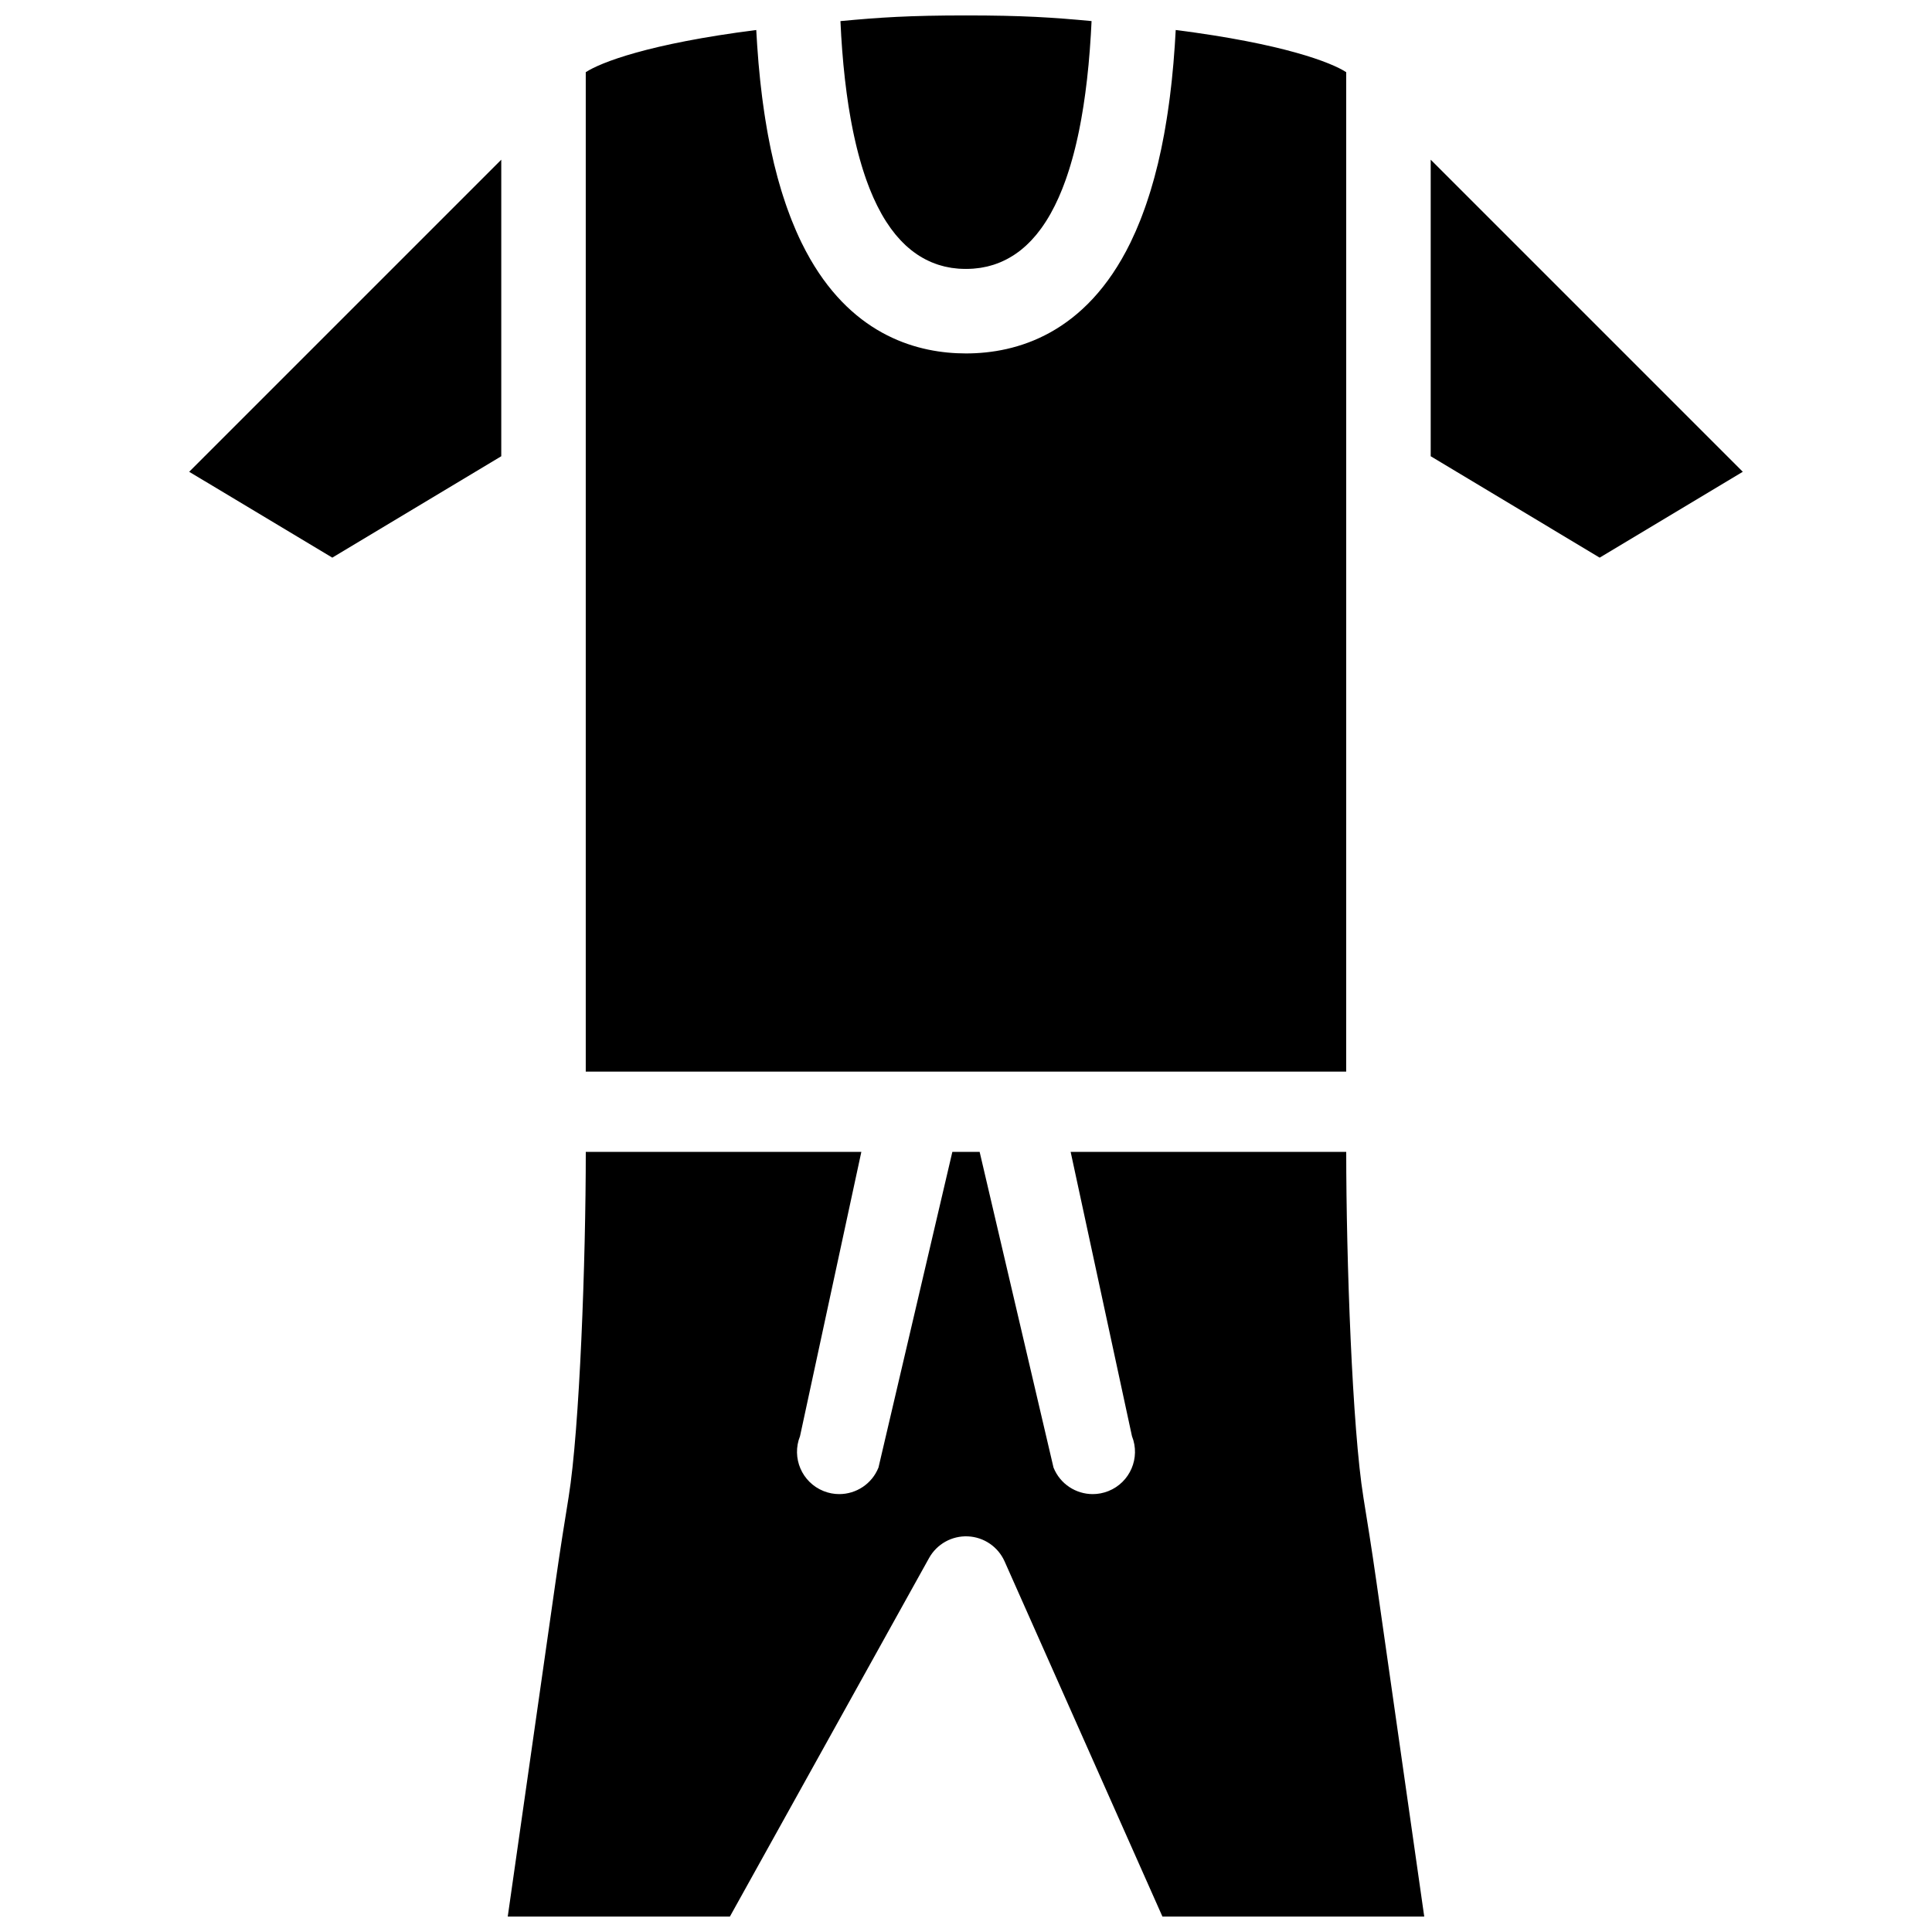 <?xml version="1.0" encoding="UTF-8"?>
<!-- Uploaded to: SVG Repo, www.svgrepo.com, Generator: SVG Repo Mixer Tools -->
<svg width="800px" height="800px" version="1.1" viewBox="144 144 512 512" xmlns="http://www.w3.org/2000/svg">
 <defs>
  <clipPath id="b">
   <path d="m366 148.09h68v67.906h-68z"/>
  </clipPath>
  <clipPath id="a">
   <path d="m278 449h244v202.9h-244z"/>
  </clipPath>
 </defs>
 <g clip-path="url(#b)">
  <path d="m366.91 153.21c0.051 0.844 0.109 1.664 0.168 2.492 0.035 0.523 0.07 1.055 0.109 1.57 0.074 0.957 0.156 1.891 0.238 2.824 0.031 0.363 0.059 0.738 0.094 1.102 0.121 1.285 0.25 2.547 0.395 3.789 0.031 0.27 0.066 0.527 0.098 0.797 0.113 0.961 0.23 1.922 0.355 2.856 0.059 0.43 0.121 0.844 0.18 1.266 0.109 0.758 0.215 1.516 0.328 2.254 0.07 0.461 0.148 0.906 0.227 1.363 0.113 0.676 0.223 1.355 0.344 2.016 0.082 0.469 0.172 0.922 0.258 1.379 0.121 0.629 0.238 1.254 0.367 1.867 0.094 0.457 0.191 0.902 0.289 1.352 0.129 0.594 0.258 1.18 0.395 1.758 0.102 0.441 0.211 0.879 0.316 1.312 0.141 0.562 0.281 1.117 0.426 1.664 0.113 0.422 0.227 0.844 0.344 1.258 0.148 0.535 0.301 1.062 0.457 1.582 0.121 0.402 0.242 0.801 0.363 1.195 0.164 0.516 0.328 1.016 0.496 1.516 0.129 0.379 0.254 0.754 0.383 1.121 0.176 0.496 0.355 0.977 0.539 1.457 0.133 0.348 0.262 0.699 0.398 1.043 0.191 0.484 0.391 0.949 0.59 1.418 0.133 0.316 0.266 0.633 0.402 0.941 0.215 0.484 0.441 0.949 0.664 1.414 0.129 0.27 0.254 0.547 0.387 0.809 0.262 0.523 0.531 1.02 0.805 1.52 0.102 0.188 0.199 0.379 0.301 0.562 0.379 0.676 0.77 1.324 1.172 1.953 0.035 0.055 0.07 0.102 0.105 0.156 0.363 0.566 0.738 1.117 1.117 1.645 0.137 0.188 0.277 0.363 0.414 0.547 0.285 0.379 0.57 0.758 0.863 1.117 0.168 0.207 0.344 0.395 0.516 0.594 0.273 0.316 0.543 0.629 0.824 0.93 0.188 0.199 0.379 0.387 0.57 0.582 0.273 0.273 0.543 0.547 0.82 0.805 0.203 0.188 0.41 0.363 0.617 0.543 0.277 0.242 0.555 0.477 0.836 0.703 0.215 0.172 0.434 0.332 0.652 0.496 0.285 0.211 0.57 0.418 0.859 0.613 0.227 0.152 0.453 0.301 0.68 0.441 0.293 0.184 0.59 0.359 0.887 0.527 0.234 0.133 0.469 0.262 0.707 0.383 0.305 0.156 0.613 0.305 0.922 0.449 0.242 0.109 0.484 0.223 0.727 0.324 0.316 0.133 0.641 0.25 0.961 0.371 0.246 0.09 0.492 0.18 0.742 0.262 0.336 0.109 0.676 0.203 1.016 0.293 0.246 0.066 0.492 0.141 0.746 0.199 0.359 0.086 0.73 0.152 1.098 0.219 0.238 0.043 0.477 0.098 0.715 0.133 0.41 0.062 0.832 0.105 1.254 0.145 0.207 0.02 0.41 0.051 0.617 0.066 0.641 0.035 1.285 0.062 1.938 0.062s1.293-0.027 1.926-0.07c0.207-0.016 0.41-0.047 0.617-0.066 0.422-0.043 0.844-0.082 1.254-0.145 0.242-0.035 0.477-0.09 0.715-0.133 0.367-0.066 0.738-0.133 1.098-0.219 0.25-0.059 0.496-0.133 0.746-0.199 0.34-0.094 0.68-0.188 1.016-0.293 0.25-0.082 0.496-0.172 0.742-0.262 0.324-0.117 0.645-0.238 0.961-0.371 0.246-0.102 0.488-0.211 0.727-0.324 0.309-0.141 0.617-0.289 0.922-0.449 0.238-0.125 0.473-0.25 0.707-0.383 0.301-0.168 0.594-0.344 0.887-0.527 0.23-0.145 0.457-0.289 0.684-0.441 0.289-0.195 0.574-0.402 0.859-0.609 0.219-0.164 0.438-0.324 0.652-0.496 0.281-0.227 0.559-0.461 0.836-0.703 0.207-0.18 0.414-0.355 0.617-0.547 0.277-0.258 0.551-0.531 0.824-0.805 0.191-0.191 0.383-0.379 0.57-0.582 0.277-0.297 0.551-0.613 0.824-0.93 0.172-0.199 0.348-0.391 0.516-0.594 0.293-0.359 0.578-0.738 0.863-1.117 0.137-0.184 0.281-0.355 0.414-0.547 0.383-0.527 0.754-1.078 1.117-1.645 0.035-0.055 0.07-0.102 0.105-0.156 0.402-0.629 0.789-1.277 1.172-1.953 0.102-0.184 0.199-0.379 0.301-0.562 0.273-0.496 0.543-0.996 0.805-1.52 0.133-0.262 0.258-0.539 0.387-0.809 0.223-0.465 0.449-0.93 0.664-1.414 0.137-0.309 0.27-0.629 0.402-0.941 0.199-0.469 0.398-0.934 0.59-1.418 0.137-0.34 0.266-0.691 0.398-1.043 0.18-0.48 0.363-0.961 0.539-1.457 0.129-0.367 0.258-0.746 0.383-1.121 0.168-0.5 0.336-1.004 0.496-1.516 0.125-0.395 0.246-0.793 0.363-1.195 0.156-0.52 0.309-1.047 0.457-1.582 0.117-0.414 0.23-0.832 0.344-1.258 0.145-0.547 0.285-1.102 0.426-1.664 0.109-0.434 0.215-0.867 0.316-1.312 0.133-0.578 0.266-1.164 0.395-1.758 0.098-0.449 0.195-0.895 0.289-1.352 0.125-0.609 0.246-1.238 0.363-1.867 0.086-0.461 0.176-0.914 0.258-1.383 0.117-0.656 0.23-1.332 0.34-2.008 0.074-0.457 0.156-0.91 0.227-1.375 0.117-0.734 0.219-1.488 0.328-2.242 0.059-0.426 0.125-0.84 0.18-1.27 0.125-0.938 0.242-1.895 0.355-2.856 0.031-0.27 0.066-0.527 0.098-0.797 0.141-1.238 0.27-2.504 0.395-3.789 0.035-0.363 0.062-0.738 0.094-1.102 0.082-0.934 0.164-1.867 0.238-2.824 0.039-0.516 0.074-1.047 0.109-1.57 0.059-0.824 0.117-1.648 0.168-2.492 0.035-0.582 0.066-1.184 0.098-1.773 0.031-0.609 0.066-1.227 0.094-1.844-10.324-0.969-18.273-1.496-33.27-1.496s-22.949 0.527-33.277 1.504c0.027 0.617 0.059 1.234 0.094 1.844 0.031 0.594 0.062 1.191 0.094 1.773z"/>
 </g>
 <g clip-path="url(#a)">
  <path d="m505.31 540.77c-2.934-18.125-4.547-62.812-4.547-91.508h-73.031l16.25 75.332c2.297 5.742-0.496 12.258-6.238 14.555-1.363 0.543-2.769 0.805-4.156 0.805-4.445 0-8.648-2.664-10.398-7.043l-19.574-83.648h-7.231l-19.574 83.648c-1.75 4.379-5.957 7.043-10.398 7.043-1.387 0-2.793-0.258-4.156-0.805-5.742-2.297-8.535-8.812-6.238-14.555l16.25-75.332h-73.027c0 28.695-1.617 73.387-4.551 91.508-1.012 6.238-2.152 13.309-3.481 22.586l-12.648 88.547h58.875l52.777-95.004c2.062-3.711 6.043-5.934 10.285-5.746 4.242 0.188 8.008 2.758 9.734 6.637l41.824 94.113h69.383l-12.648-88.547c-1.324-9.277-2.469-16.348-3.481-22.586z"/>
 </g>
 <path d="m500.76 271.25v-108.12c-3.902-2.551-16.637-7.547-45.184-11.18-0.043 0.801-0.094 1.578-0.141 2.367-0.035 0.578-0.066 1.164-0.105 1.734-0.105 1.555-0.219 3.086-0.348 4.594-0.023 0.258-0.047 0.508-0.07 0.766-0.113 1.277-0.234 2.543-0.363 3.789-0.059 0.551-0.121 1.086-0.184 1.629-0.105 0.934-0.211 1.863-0.328 2.781-0.074 0.582-0.152 1.156-0.23 1.73-0.117 0.859-0.234 1.715-0.363 2.555-0.086 0.57-0.172 1.133-0.262 1.695-0.133 0.844-0.273 1.672-0.418 2.496-0.094 0.527-0.184 1.059-0.277 1.578-0.164 0.887-0.336 1.762-0.512 2.629-0.086 0.426-0.168 0.863-0.258 1.285-0.27 1.277-0.547 2.531-0.844 3.762-0.016 0.062-0.031 0.121-0.047 0.18-0.281 1.172-0.578 2.316-0.883 3.445-0.105 0.387-0.215 0.766-0.324 1.148-0.223 0.793-0.449 1.582-0.684 2.356-0.133 0.43-0.266 0.855-0.402 1.281-0.227 0.711-0.453 1.414-0.691 2.106-0.145 0.426-0.293 0.852-0.441 1.27-0.242 0.684-0.492 1.359-0.746 2.023-0.152 0.395-0.301 0.789-0.453 1.18-0.281 0.711-0.574 1.406-0.867 2.098-0.137 0.32-0.266 0.645-0.406 0.957-0.438 0.992-0.887 1.969-1.348 2.918-11.852 24.27-30.242 29.363-43.582 29.363-12.508 0-29.453-4.477-41.285-25.027-0.789-1.371-1.555-2.812-2.297-4.328-0.465-0.949-0.91-1.922-1.348-2.914-0.141-0.32-0.277-0.652-0.414-0.977-0.293-0.684-0.578-1.375-0.859-2.078-0.156-0.391-0.305-0.793-0.457-1.191-0.25-0.66-0.5-1.328-0.742-2.008-0.152-0.426-0.301-0.852-0.445-1.281-0.234-0.688-0.461-1.387-0.688-2.09-0.137-0.43-0.273-0.859-0.406-1.297-0.234-0.766-0.457-1.551-0.68-2.336-0.109-0.391-0.223-0.77-0.328-1.164-0.305-1.129-0.602-2.273-0.883-3.441-0.016-0.062-0.031-0.121-0.047-0.184-0.293-1.23-0.574-2.488-0.844-3.766-0.086-0.418-0.168-0.844-0.254-1.266-0.176-0.875-0.352-1.754-0.516-2.652-0.094-0.512-0.184-1.031-0.273-1.551-0.145-0.836-0.289-1.68-0.422-2.535-0.086-0.547-0.172-1.098-0.254-1.652-0.129-0.863-0.25-1.738-0.371-2.621-0.074-0.555-0.148-1.109-0.223-1.672-0.121-0.949-0.23-1.914-0.34-2.883-0.059-0.508-0.117-1.008-0.172-1.52-0.145-1.355-0.273-2.727-0.395-4.121-0.012-0.137-0.027-0.27-0.039-0.41-0.133-1.535-0.246-3.098-0.352-4.68-0.035-0.512-0.062-1.035-0.094-1.551-0.051-0.836-0.109-1.664-0.152-2.516-28.543 3.629-41.281 8.625-45.184 11.18v264.86h201.52z"/>
 <path d="m232.06 291.78 44.781-26.871v-78.59l-82.707 82.707z"/>
 <path d="m523.15 186.32v78.59l44.781 26.871 37.926-22.754z"/>
</svg>